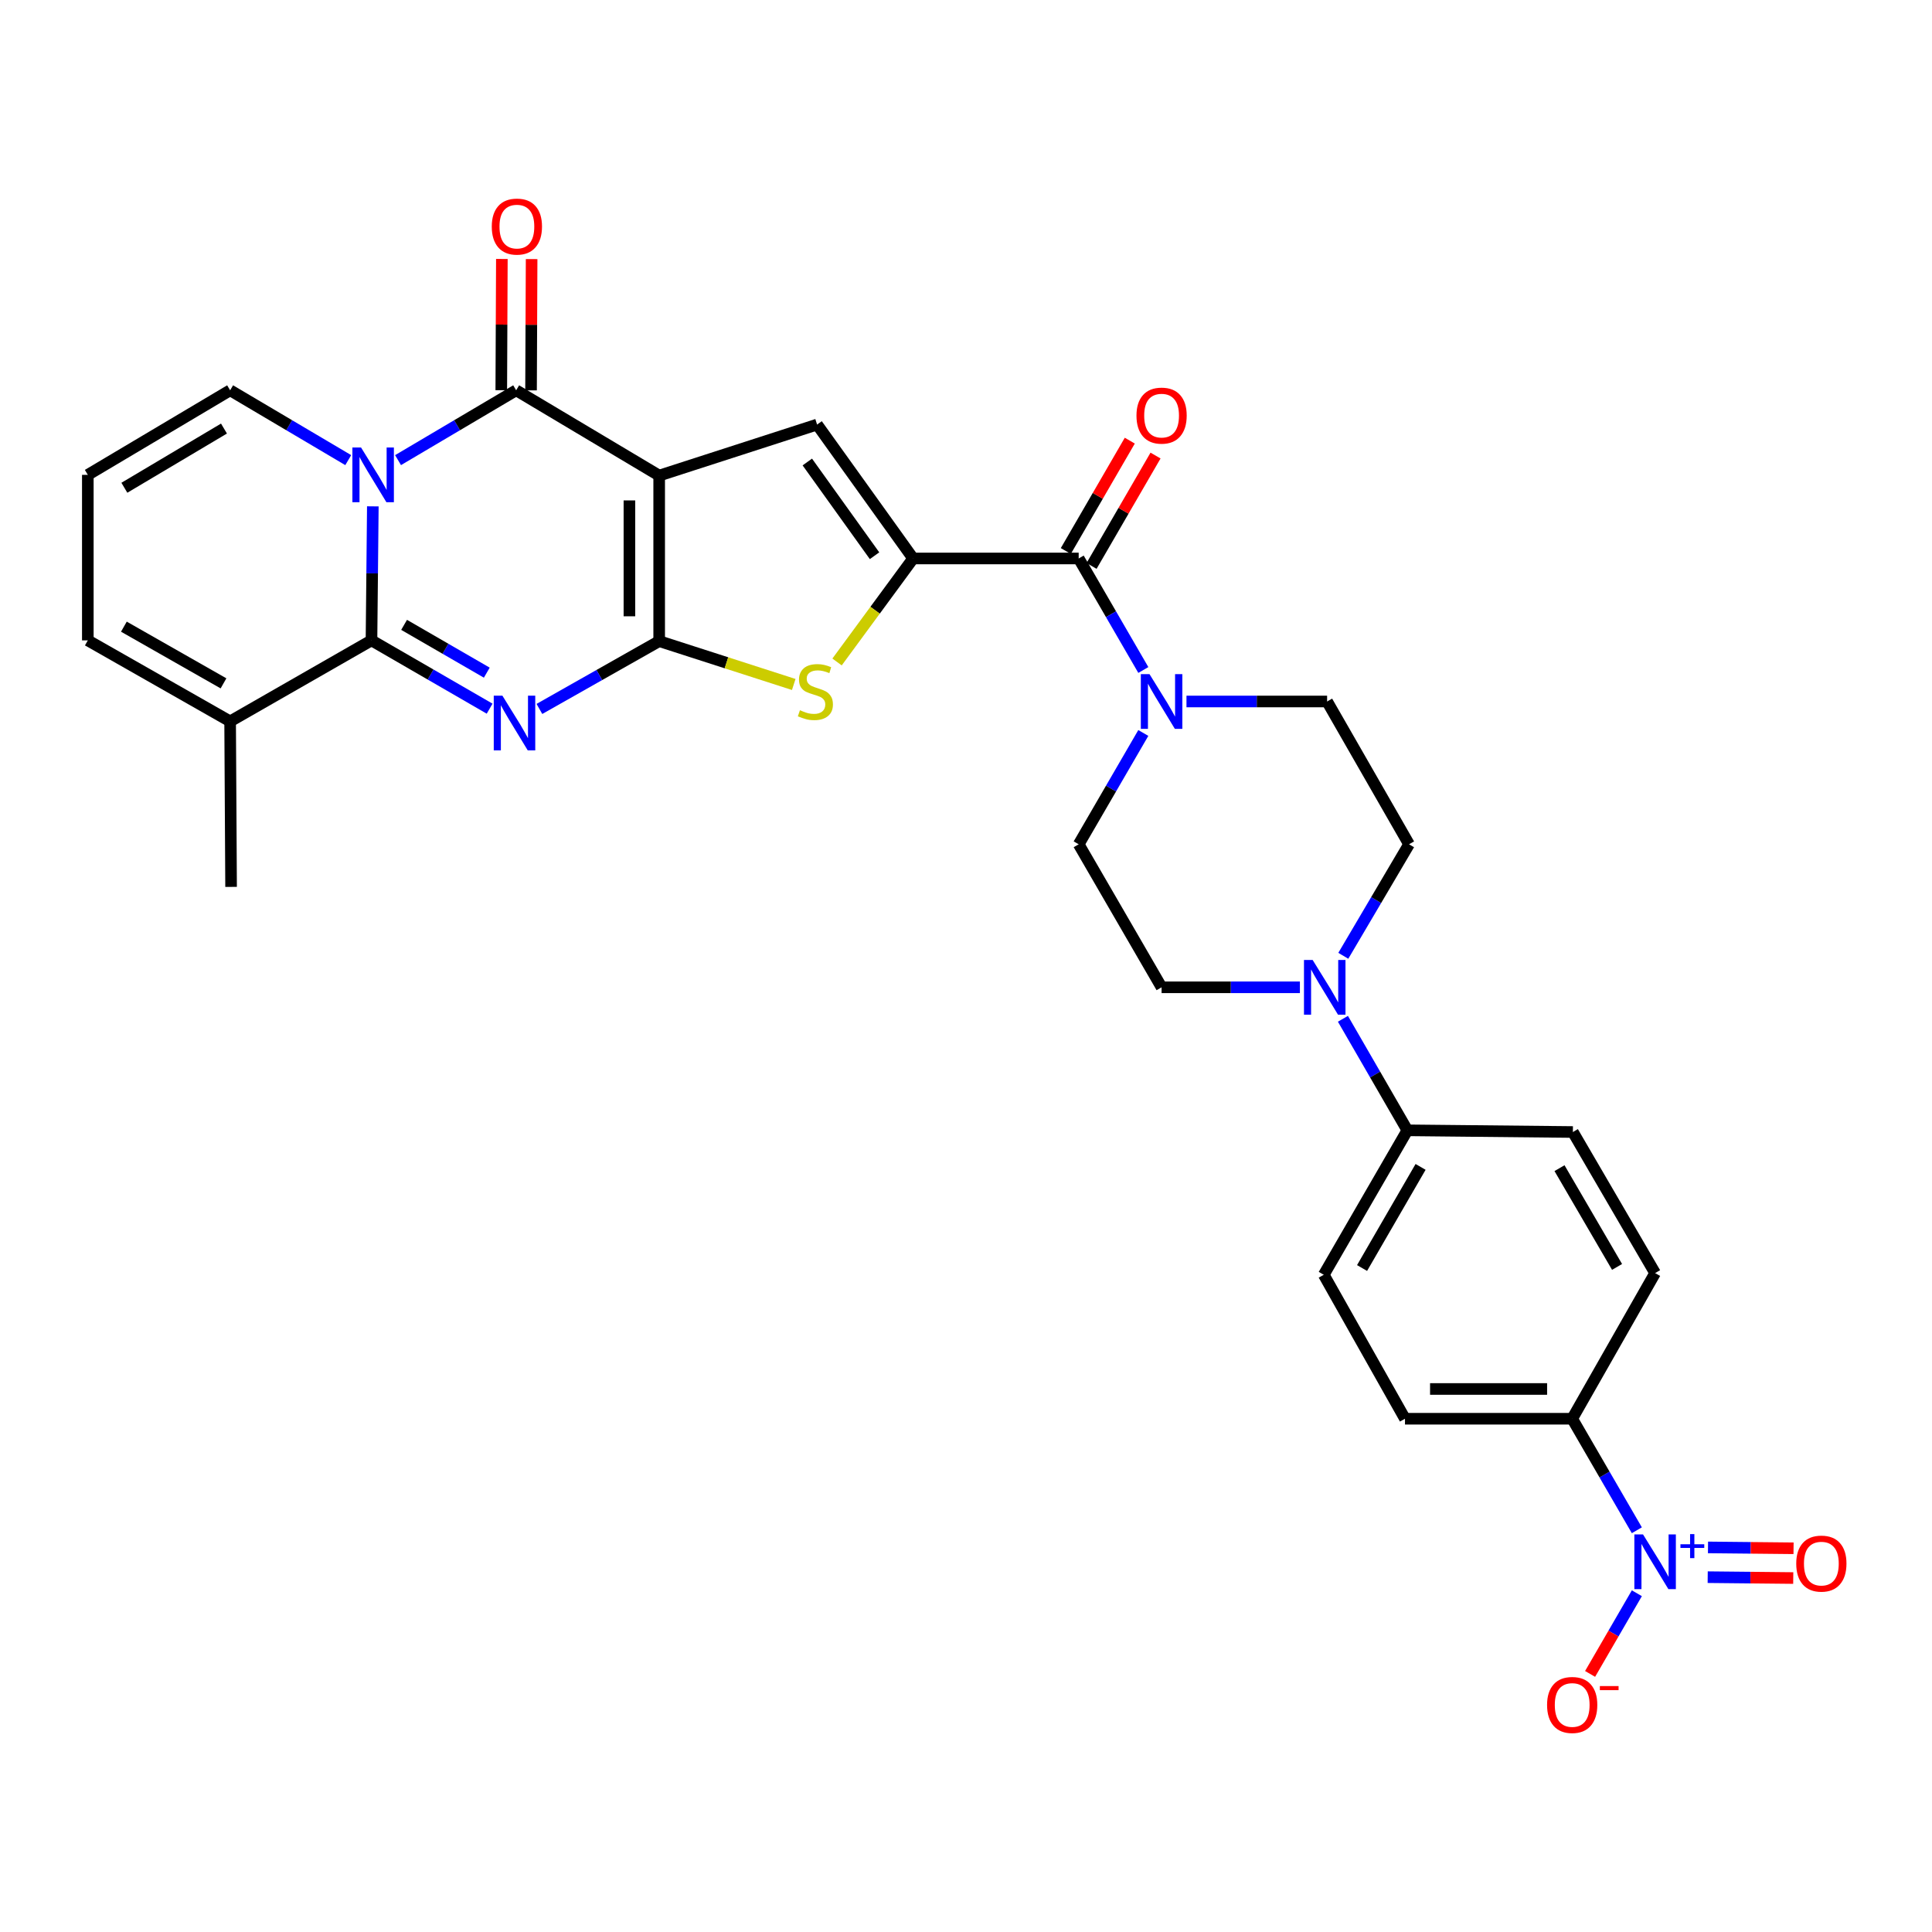 <?xml version='1.0' encoding='iso-8859-1'?>
<svg version='1.1' baseProfile='full'
              xmlns='http://www.w3.org/2000/svg'
                      xmlns:rdkit='http://www.rdkit.org/xml'
                      xmlns:xlink='http://www.w3.org/1999/xlink'
                  xml:space='preserve'
width='1000px' height='1000px' viewBox='0 0 1000 1000'>
<!-- END OF HEADER -->
<rect style='opacity:1.0;fill:#FFFFFF;stroke:none' width='1000' height='1000' x='0' y='0'> </rect>
<path class='bond-0' d='M 341.189,246.162 L 341.189,331.843' style='fill:none;fill-rule:evenodd;stroke:#000000;stroke-width:6px;stroke-linecap:butt;stroke-linejoin:miter;stroke-opacity:1' />
<path class='bond-0' d='M 325.784,259.014 L 325.784,318.991' style='fill:none;fill-rule:evenodd;stroke:#000000;stroke-width:6px;stroke-linecap:butt;stroke-linejoin:miter;stroke-opacity:1' />
<path class='bond-4' d='M 341.189,246.162 L 267.163,202.012' style='fill:none;fill-rule:evenodd;stroke:#000000;stroke-width:6px;stroke-linecap:butt;stroke-linejoin:miter;stroke-opacity:1' />
<path class='bond-6' d='M 341.189,246.162 L 422.925,219.753' style='fill:none;fill-rule:evenodd;stroke:#000000;stroke-width:6px;stroke-linecap:butt;stroke-linejoin:miter;stroke-opacity:1' />
<path class='bond-1' d='M 341.189,331.843 L 310.194,349.395' style='fill:none;fill-rule:evenodd;stroke:#000000;stroke-width:6px;stroke-linecap:butt;stroke-linejoin:miter;stroke-opacity:1' />
<path class='bond-1' d='M 310.194,349.395 L 279.199,366.947' style='fill:none;fill-rule:evenodd;stroke:#0000FF;stroke-width:6px;stroke-linecap:butt;stroke-linejoin:miter;stroke-opacity:1' />
<path class='bond-7' d='M 341.189,331.843 L 376.014,343.064' style='fill:none;fill-rule:evenodd;stroke:#000000;stroke-width:6px;stroke-linecap:butt;stroke-linejoin:miter;stroke-opacity:1' />
<path class='bond-7' d='M 376.014,343.064 L 410.84,354.284' style='fill:none;fill-rule:evenodd;stroke:#CCCC00;stroke-width:6px;stroke-linecap:butt;stroke-linejoin:miter;stroke-opacity:1' />
<path class='bond-32' d='M 253.43,366.804 L 222.856,349.131' style='fill:none;fill-rule:evenodd;stroke:#0000FF;stroke-width:6px;stroke-linecap:butt;stroke-linejoin:miter;stroke-opacity:1' />
<path class='bond-32' d='M 222.856,349.131 L 192.282,331.458' style='fill:none;fill-rule:evenodd;stroke:#000000;stroke-width:6px;stroke-linecap:butt;stroke-linejoin:miter;stroke-opacity:1' />
<path class='bond-32' d='M 251.966,348.166 L 230.565,335.795' style='fill:none;fill-rule:evenodd;stroke:#0000FF;stroke-width:6px;stroke-linecap:butt;stroke-linejoin:miter;stroke-opacity:1' />
<path class='bond-32' d='M 230.565,335.795 L 209.163,323.424' style='fill:none;fill-rule:evenodd;stroke:#000000;stroke-width:6px;stroke-linecap:butt;stroke-linejoin:miter;stroke-opacity:1' />
<path class='bond-2' d='M 206.028,238.163 L 236.595,220.088' style='fill:none;fill-rule:evenodd;stroke:#0000FF;stroke-width:6px;stroke-linecap:butt;stroke-linejoin:miter;stroke-opacity:1' />
<path class='bond-2' d='M 236.595,220.088 L 267.163,202.012' style='fill:none;fill-rule:evenodd;stroke:#000000;stroke-width:6px;stroke-linecap:butt;stroke-linejoin:miter;stroke-opacity:1' />
<path class='bond-3' d='M 192.975,262.088 L 192.628,296.773' style='fill:none;fill-rule:evenodd;stroke:#0000FF;stroke-width:6px;stroke-linecap:butt;stroke-linejoin:miter;stroke-opacity:1' />
<path class='bond-3' d='M 192.628,296.773 L 192.282,331.458' style='fill:none;fill-rule:evenodd;stroke:#000000;stroke-width:6px;stroke-linecap:butt;stroke-linejoin:miter;stroke-opacity:1' />
<path class='bond-13' d='M 180.248,238.163 L 149.68,220.088' style='fill:none;fill-rule:evenodd;stroke:#0000FF;stroke-width:6px;stroke-linecap:butt;stroke-linejoin:miter;stroke-opacity:1' />
<path class='bond-13' d='M 149.68,220.088 L 119.112,202.012' style='fill:none;fill-rule:evenodd;stroke:#000000;stroke-width:6px;stroke-linecap:butt;stroke-linejoin:miter;stroke-opacity:1' />
<path class='bond-12' d='M 192.282,331.458 L 119.112,373.383' style='fill:none;fill-rule:evenodd;stroke:#000000;stroke-width:6px;stroke-linecap:butt;stroke-linejoin:miter;stroke-opacity:1' />
<path class='bond-16' d='M 274.865,202.046 L 275.016,168.078' style='fill:none;fill-rule:evenodd;stroke:#000000;stroke-width:6px;stroke-linecap:butt;stroke-linejoin:miter;stroke-opacity:1' />
<path class='bond-16' d='M 275.016,168.078 L 275.167,134.11' style='fill:none;fill-rule:evenodd;stroke:#FF0000;stroke-width:6px;stroke-linecap:butt;stroke-linejoin:miter;stroke-opacity:1' />
<path class='bond-16' d='M 259.461,201.978 L 259.612,168.01' style='fill:none;fill-rule:evenodd;stroke:#000000;stroke-width:6px;stroke-linecap:butt;stroke-linejoin:miter;stroke-opacity:1' />
<path class='bond-16' d='M 259.612,168.01 L 259.763,134.041' style='fill:none;fill-rule:evenodd;stroke:#FF0000;stroke-width:6px;stroke-linecap:butt;stroke-linejoin:miter;stroke-opacity:1' />
<path class='bond-5' d='M 472.637,289.063 L 422.925,219.753' style='fill:none;fill-rule:evenodd;stroke:#000000;stroke-width:6px;stroke-linecap:butt;stroke-linejoin:miter;stroke-opacity:1' />
<path class='bond-5' d='M 452.663,287.644 L 417.864,239.127' style='fill:none;fill-rule:evenodd;stroke:#000000;stroke-width:6px;stroke-linecap:butt;stroke-linejoin:miter;stroke-opacity:1' />
<path class='bond-9' d='M 472.637,289.063 L 558.327,289.063' style='fill:none;fill-rule:evenodd;stroke:#000000;stroke-width:6px;stroke-linecap:butt;stroke-linejoin:miter;stroke-opacity:1' />
<path class='bond-31' d='M 472.637,289.063 L 452.948,315.849' style='fill:none;fill-rule:evenodd;stroke:#000000;stroke-width:6px;stroke-linecap:butt;stroke-linejoin:miter;stroke-opacity:1' />
<path class='bond-31' d='M 452.948,315.849 L 433.259,342.635' style='fill:none;fill-rule:evenodd;stroke:#CCCC00;stroke-width:6px;stroke-linecap:butt;stroke-linejoin:miter;stroke-opacity:1' />
<path class='bond-8' d='M 847.23,792.063 L 830.496,763.2' style='fill:none;fill-rule:evenodd;stroke:#0000FF;stroke-width:6px;stroke-linecap:butt;stroke-linejoin:miter;stroke-opacity:1' />
<path class='bond-8' d='M 830.496,763.2 L 813.762,734.337' style='fill:none;fill-rule:evenodd;stroke:#000000;stroke-width:6px;stroke-linecap:butt;stroke-linejoin:miter;stroke-opacity:1' />
<path class='bond-15' d='M 847.232,824.662 L 835.131,845.539' style='fill:none;fill-rule:evenodd;stroke:#0000FF;stroke-width:6px;stroke-linecap:butt;stroke-linejoin:miter;stroke-opacity:1' />
<path class='bond-15' d='M 835.131,845.539 L 823.03,866.416' style='fill:none;fill-rule:evenodd;stroke:#FF0000;stroke-width:6px;stroke-linecap:butt;stroke-linejoin:miter;stroke-opacity:1' />
<path class='bond-18' d='M 883.902,816.341 L 906.042,816.566' style='fill:none;fill-rule:evenodd;stroke:#0000FF;stroke-width:6px;stroke-linecap:butt;stroke-linejoin:miter;stroke-opacity:1' />
<path class='bond-18' d='M 906.042,816.566 L 928.182,816.79' style='fill:none;fill-rule:evenodd;stroke:#FF0000;stroke-width:6px;stroke-linecap:butt;stroke-linejoin:miter;stroke-opacity:1' />
<path class='bond-18' d='M 884.059,800.938 L 906.199,801.162' style='fill:none;fill-rule:evenodd;stroke:#0000FF;stroke-width:6px;stroke-linecap:butt;stroke-linejoin:miter;stroke-opacity:1' />
<path class='bond-18' d='M 906.199,801.162 L 928.339,801.387' style='fill:none;fill-rule:evenodd;stroke:#FF0000;stroke-width:6px;stroke-linecap:butt;stroke-linejoin:miter;stroke-opacity:1' />
<path class='bond-10' d='M 558.327,289.063 L 575.058,317.926' style='fill:none;fill-rule:evenodd;stroke:#000000;stroke-width:6px;stroke-linecap:butt;stroke-linejoin:miter;stroke-opacity:1' />
<path class='bond-10' d='M 575.058,317.926 L 591.789,346.789' style='fill:none;fill-rule:evenodd;stroke:#0000FF;stroke-width:6px;stroke-linecap:butt;stroke-linejoin:miter;stroke-opacity:1' />
<path class='bond-23' d='M 564.991,292.925 L 581.548,264.362' style='fill:none;fill-rule:evenodd;stroke:#000000;stroke-width:6px;stroke-linecap:butt;stroke-linejoin:miter;stroke-opacity:1' />
<path class='bond-23' d='M 581.548,264.362 L 598.104,235.799' style='fill:none;fill-rule:evenodd;stroke:#FF0000;stroke-width:6px;stroke-linecap:butt;stroke-linejoin:miter;stroke-opacity:1' />
<path class='bond-23' d='M 551.664,285.2 L 568.22,256.637' style='fill:none;fill-rule:evenodd;stroke:#000000;stroke-width:6px;stroke-linecap:butt;stroke-linejoin:miter;stroke-opacity:1' />
<path class='bond-23' d='M 568.22,256.637 L 584.777,228.074' style='fill:none;fill-rule:evenodd;stroke:#FF0000;stroke-width:6px;stroke-linecap:butt;stroke-linejoin:miter;stroke-opacity:1' />
<path class='bond-21' d='M 591.776,379.385 L 575.051,408.194' style='fill:none;fill-rule:evenodd;stroke:#0000FF;stroke-width:6px;stroke-linecap:butt;stroke-linejoin:miter;stroke-opacity:1' />
<path class='bond-21' d='M 575.051,408.194 L 558.327,437.002' style='fill:none;fill-rule:evenodd;stroke:#000000;stroke-width:6px;stroke-linecap:butt;stroke-linejoin:miter;stroke-opacity:1' />
<path class='bond-22' d='M 614.118,363.088 L 650.514,363.088' style='fill:none;fill-rule:evenodd;stroke:#0000FF;stroke-width:6px;stroke-linecap:butt;stroke-linejoin:miter;stroke-opacity:1' />
<path class='bond-22' d='M 650.514,363.088 L 686.909,363.088' style='fill:none;fill-rule:evenodd;stroke:#000000;stroke-width:6px;stroke-linecap:butt;stroke-linejoin:miter;stroke-opacity:1' />
<path class='bond-11' d='M 695.292,494.72 L 712.307,465.861' style='fill:none;fill-rule:evenodd;stroke:#0000FF;stroke-width:6px;stroke-linecap:butt;stroke-linejoin:miter;stroke-opacity:1' />
<path class='bond-11' d='M 712.307,465.861 L 729.322,437.002' style='fill:none;fill-rule:evenodd;stroke:#000000;stroke-width:6px;stroke-linecap:butt;stroke-linejoin:miter;stroke-opacity:1' />
<path class='bond-17' d='M 695.093,527.325 L 711.771,556.189' style='fill:none;fill-rule:evenodd;stroke:#0000FF;stroke-width:6px;stroke-linecap:butt;stroke-linejoin:miter;stroke-opacity:1' />
<path class='bond-17' d='M 711.771,556.189 L 728.449,585.053' style='fill:none;fill-rule:evenodd;stroke:#000000;stroke-width:6px;stroke-linecap:butt;stroke-linejoin:miter;stroke-opacity:1' />
<path class='bond-34' d='M 672.826,511.028 L 637.031,511.028' style='fill:none;fill-rule:evenodd;stroke:#0000FF;stroke-width:6px;stroke-linecap:butt;stroke-linejoin:miter;stroke-opacity:1' />
<path class='bond-34' d='M 637.031,511.028 L 601.236,511.028' style='fill:none;fill-rule:evenodd;stroke:#000000;stroke-width:6px;stroke-linecap:butt;stroke-linejoin:miter;stroke-opacity:1' />
<path class='bond-30' d='M 119.112,373.383 L 119.608,459.056' style='fill:none;fill-rule:evenodd;stroke:#000000;stroke-width:6px;stroke-linecap:butt;stroke-linejoin:miter;stroke-opacity:1' />
<path class='bond-33' d='M 119.112,373.383 L 45.455,331.458' style='fill:none;fill-rule:evenodd;stroke:#000000;stroke-width:6px;stroke-linecap:butt;stroke-linejoin:miter;stroke-opacity:1' />
<path class='bond-33' d='M 115.683,353.707 L 64.123,324.36' style='fill:none;fill-rule:evenodd;stroke:#000000;stroke-width:6px;stroke-linecap:butt;stroke-linejoin:miter;stroke-opacity:1' />
<path class='bond-19' d='M 119.112,202.012 L 45.455,245.786' style='fill:none;fill-rule:evenodd;stroke:#000000;stroke-width:6px;stroke-linecap:butt;stroke-linejoin:miter;stroke-opacity:1' />
<path class='bond-19' d='M 115.933,221.82 L 64.373,252.462' style='fill:none;fill-rule:evenodd;stroke:#000000;stroke-width:6px;stroke-linecap:butt;stroke-linejoin:miter;stroke-opacity:1' />
<path class='bond-14' d='M 813.762,734.337 L 727.217,734.337' style='fill:none;fill-rule:evenodd;stroke:#000000;stroke-width:6px;stroke-linecap:butt;stroke-linejoin:miter;stroke-opacity:1' />
<path class='bond-14' d='M 800.78,718.933 L 740.198,718.933' style='fill:none;fill-rule:evenodd;stroke:#000000;stroke-width:6px;stroke-linecap:butt;stroke-linejoin:miter;stroke-opacity:1' />
<path class='bond-35' d='M 813.762,734.337 L 856.68,658.951' style='fill:none;fill-rule:evenodd;stroke:#000000;stroke-width:6px;stroke-linecap:butt;stroke-linejoin:miter;stroke-opacity:1' />
<path class='bond-28' d='M 728.449,585.053 L 814.122,585.926' style='fill:none;fill-rule:evenodd;stroke:#000000;stroke-width:6px;stroke-linecap:butt;stroke-linejoin:miter;stroke-opacity:1' />
<path class='bond-29' d='M 728.449,585.053 L 685.18,659.823' style='fill:none;fill-rule:evenodd;stroke:#000000;stroke-width:6px;stroke-linecap:butt;stroke-linejoin:miter;stroke-opacity:1' />
<path class='bond-29' d='M 735.291,603.984 L 705.003,656.323' style='fill:none;fill-rule:evenodd;stroke:#000000;stroke-width:6px;stroke-linecap:butt;stroke-linejoin:miter;stroke-opacity:1' />
<path class='bond-20' d='M 45.455,245.786 L 45.455,331.458' style='fill:none;fill-rule:evenodd;stroke:#000000;stroke-width:6px;stroke-linecap:butt;stroke-linejoin:miter;stroke-opacity:1' />
<path class='bond-24' d='M 558.327,437.002 L 601.236,511.028' style='fill:none;fill-rule:evenodd;stroke:#000000;stroke-width:6px;stroke-linecap:butt;stroke-linejoin:miter;stroke-opacity:1' />
<path class='bond-25' d='M 686.909,363.088 L 729.322,437.002' style='fill:none;fill-rule:evenodd;stroke:#000000;stroke-width:6px;stroke-linecap:butt;stroke-linejoin:miter;stroke-opacity:1' />
<path class='bond-26' d='M 856.68,658.951 L 814.122,585.926' style='fill:none;fill-rule:evenodd;stroke:#000000;stroke-width:6px;stroke-linecap:butt;stroke-linejoin:miter;stroke-opacity:1' />
<path class='bond-26' d='M 836.987,655.753 L 807.197,604.636' style='fill:none;fill-rule:evenodd;stroke:#000000;stroke-width:6px;stroke-linecap:butt;stroke-linejoin:miter;stroke-opacity:1' />
<path class='bond-27' d='M 727.217,734.337 L 685.18,659.823' style='fill:none;fill-rule:evenodd;stroke:#000000;stroke-width:6px;stroke-linecap:butt;stroke-linejoin:miter;stroke-opacity:1' />
<path  class='atom-2' d='M 260.047 360.088
L 269.327 375.088
Q 270.247 376.568, 271.727 379.248
Q 273.207 381.928, 273.287 382.088
L 273.287 360.088
L 277.047 360.088
L 277.047 388.408
L 273.167 388.408
L 263.207 372.008
Q 262.047 370.088, 260.807 367.888
Q 259.607 365.688, 259.247 365.008
L 259.247 388.408
L 255.567 388.408
L 255.567 360.088
L 260.047 360.088
' fill='#0000FF'/>
<path  class='atom-3' d='M 186.878 231.626
L 196.158 246.626
Q 197.078 248.106, 198.558 250.786
Q 200.038 253.466, 200.118 253.626
L 200.118 231.626
L 203.878 231.626
L 203.878 259.946
L 199.998 259.946
L 190.038 243.546
Q 188.878 241.626, 187.638 239.426
Q 186.438 237.226, 186.078 236.546
L 186.078 259.946
L 182.398 259.946
L 182.398 231.626
L 186.878 231.626
' fill='#0000FF'/>
<path  class='atom-8' d='M 414.043 367.614
Q 414.363 367.734, 415.683 368.294
Q 417.003 368.854, 418.443 369.214
Q 419.923 369.534, 421.363 369.534
Q 424.043 369.534, 425.603 368.254
Q 427.163 366.934, 427.163 364.654
Q 427.163 363.094, 426.363 362.134
Q 425.603 361.174, 424.403 360.654
Q 423.203 360.134, 421.203 359.534
Q 418.683 358.774, 417.163 358.054
Q 415.683 357.334, 414.603 355.814
Q 413.563 354.294, 413.563 351.734
Q 413.563 348.174, 415.963 345.974
Q 418.403 343.774, 423.203 343.774
Q 426.483 343.774, 430.203 345.334
L 429.283 348.414
Q 425.883 347.014, 423.323 347.014
Q 420.563 347.014, 419.043 348.174
Q 417.523 349.294, 417.563 351.254
Q 417.563 352.774, 418.323 353.694
Q 419.123 354.614, 420.243 355.134
Q 421.403 355.654, 423.323 356.254
Q 425.883 357.054, 427.403 357.854
Q 428.923 358.654, 430.003 360.294
Q 431.123 361.894, 431.123 364.654
Q 431.123 368.574, 428.483 370.694
Q 425.883 372.774, 421.523 372.774
Q 419.003 372.774, 417.083 372.214
Q 415.203 371.694, 412.963 370.774
L 414.043 367.614
' fill='#CCCC00'/>
<path  class='atom-9' d='M 850.42 794.202
L 859.7 809.202
Q 860.62 810.682, 862.1 813.362
Q 863.58 816.042, 863.66 816.202
L 863.66 794.202
L 867.42 794.202
L 867.42 822.522
L 863.54 822.522
L 853.58 806.122
Q 852.42 804.202, 851.18 802.002
Q 849.98 799.802, 849.62 799.122
L 849.62 822.522
L 845.94 822.522
L 845.94 794.202
L 850.42 794.202
' fill='#0000FF'/>
<path  class='atom-9' d='M 869.796 799.307
L 874.786 799.307
L 874.786 794.053
L 877.003 794.053
L 877.003 799.307
L 882.125 799.307
L 882.125 801.208
L 877.003 801.208
L 877.003 806.488
L 874.786 806.488
L 874.786 801.208
L 869.796 801.208
L 869.796 799.307
' fill='#0000FF'/>
<path  class='atom-11' d='M 594.976 348.928
L 604.256 363.928
Q 605.176 365.408, 606.656 368.088
Q 608.136 370.768, 608.216 370.928
L 608.216 348.928
L 611.976 348.928
L 611.976 377.248
L 608.096 377.248
L 598.136 360.848
Q 596.976 358.928, 595.736 356.728
Q 594.536 354.528, 594.176 353.848
L 594.176 377.248
L 590.496 377.248
L 590.496 348.928
L 594.976 348.928
' fill='#0000FF'/>
<path  class='atom-12' d='M 679.417 496.868
L 688.697 511.868
Q 689.617 513.348, 691.097 516.028
Q 692.577 518.708, 692.657 518.868
L 692.657 496.868
L 696.417 496.868
L 696.417 525.188
L 692.537 525.188
L 682.577 508.788
Q 681.417 506.868, 680.177 504.668
Q 678.977 502.468, 678.617 501.788
L 678.617 525.188
L 674.937 525.188
L 674.937 496.868
L 679.417 496.868
' fill='#0000FF'/>
<path  class='atom-16' d='M 800.762 882.485
Q 800.762 875.685, 804.122 871.885
Q 807.482 868.085, 813.762 868.085
Q 820.042 868.085, 823.402 871.885
Q 826.762 875.685, 826.762 882.485
Q 826.762 889.365, 823.362 893.285
Q 819.962 897.165, 813.762 897.165
Q 807.522 897.165, 804.122 893.285
Q 800.762 889.405, 800.762 882.485
M 813.762 893.965
Q 818.082 893.965, 820.402 891.085
Q 822.762 888.165, 822.762 882.485
Q 822.762 876.925, 820.402 874.125
Q 818.082 871.285, 813.762 871.285
Q 809.442 871.285, 807.082 874.085
Q 804.762 876.885, 804.762 882.485
Q 804.762 888.205, 807.082 891.085
Q 809.442 893.965, 813.762 893.965
' fill='#FF0000'/>
<path  class='atom-16' d='M 828.082 872.707
L 837.771 872.707
L 837.771 874.819
L 828.082 874.819
L 828.082 872.707
' fill='#FF0000'/>
<path  class='atom-17' d='M 254.54 117.275
Q 254.54 110.475, 257.9 106.675
Q 261.26 102.875, 267.54 102.875
Q 273.82 102.875, 277.18 106.675
Q 280.54 110.475, 280.54 117.275
Q 280.54 124.155, 277.14 128.075
Q 273.74 131.955, 267.54 131.955
Q 261.3 131.955, 257.9 128.075
Q 254.54 124.195, 254.54 117.275
M 267.54 128.755
Q 271.86 128.755, 274.18 125.875
Q 276.54 122.955, 276.54 117.275
Q 276.54 111.715, 274.18 108.915
Q 271.86 106.075, 267.54 106.075
Q 263.22 106.075, 260.86 108.875
Q 258.54 111.675, 258.54 117.275
Q 258.54 122.995, 260.86 125.875
Q 263.22 128.755, 267.54 128.755
' fill='#FF0000'/>
<path  class='atom-19' d='M 929.729 809.315
Q 929.729 802.515, 933.089 798.715
Q 936.449 794.915, 942.729 794.915
Q 949.009 794.915, 952.369 798.715
Q 955.729 802.515, 955.729 809.315
Q 955.729 816.195, 952.329 820.115
Q 948.929 823.995, 942.729 823.995
Q 936.489 823.995, 933.089 820.115
Q 929.729 816.235, 929.729 809.315
M 942.729 820.795
Q 947.049 820.795, 949.369 817.915
Q 951.729 814.995, 951.729 809.315
Q 951.729 803.755, 949.369 800.955
Q 947.049 798.115, 942.729 798.115
Q 938.409 798.115, 936.049 800.915
Q 933.729 803.715, 933.729 809.315
Q 933.729 815.035, 936.049 817.915
Q 938.409 820.795, 942.729 820.795
' fill='#FF0000'/>
<path  class='atom-24' d='M 588.236 215.117
Q 588.236 208.317, 591.596 204.517
Q 594.956 200.717, 601.236 200.717
Q 607.516 200.717, 610.876 204.517
Q 614.236 208.317, 614.236 215.117
Q 614.236 221.997, 610.836 225.917
Q 607.436 229.797, 601.236 229.797
Q 594.996 229.797, 591.596 225.917
Q 588.236 222.037, 588.236 215.117
M 601.236 226.597
Q 605.556 226.597, 607.876 223.717
Q 610.236 220.797, 610.236 215.117
Q 610.236 209.557, 607.876 206.757
Q 605.556 203.917, 601.236 203.917
Q 596.916 203.917, 594.556 206.717
Q 592.236 209.517, 592.236 215.117
Q 592.236 220.837, 594.556 223.717
Q 596.916 226.597, 601.236 226.597
' fill='#FF0000'/>
</svg>
